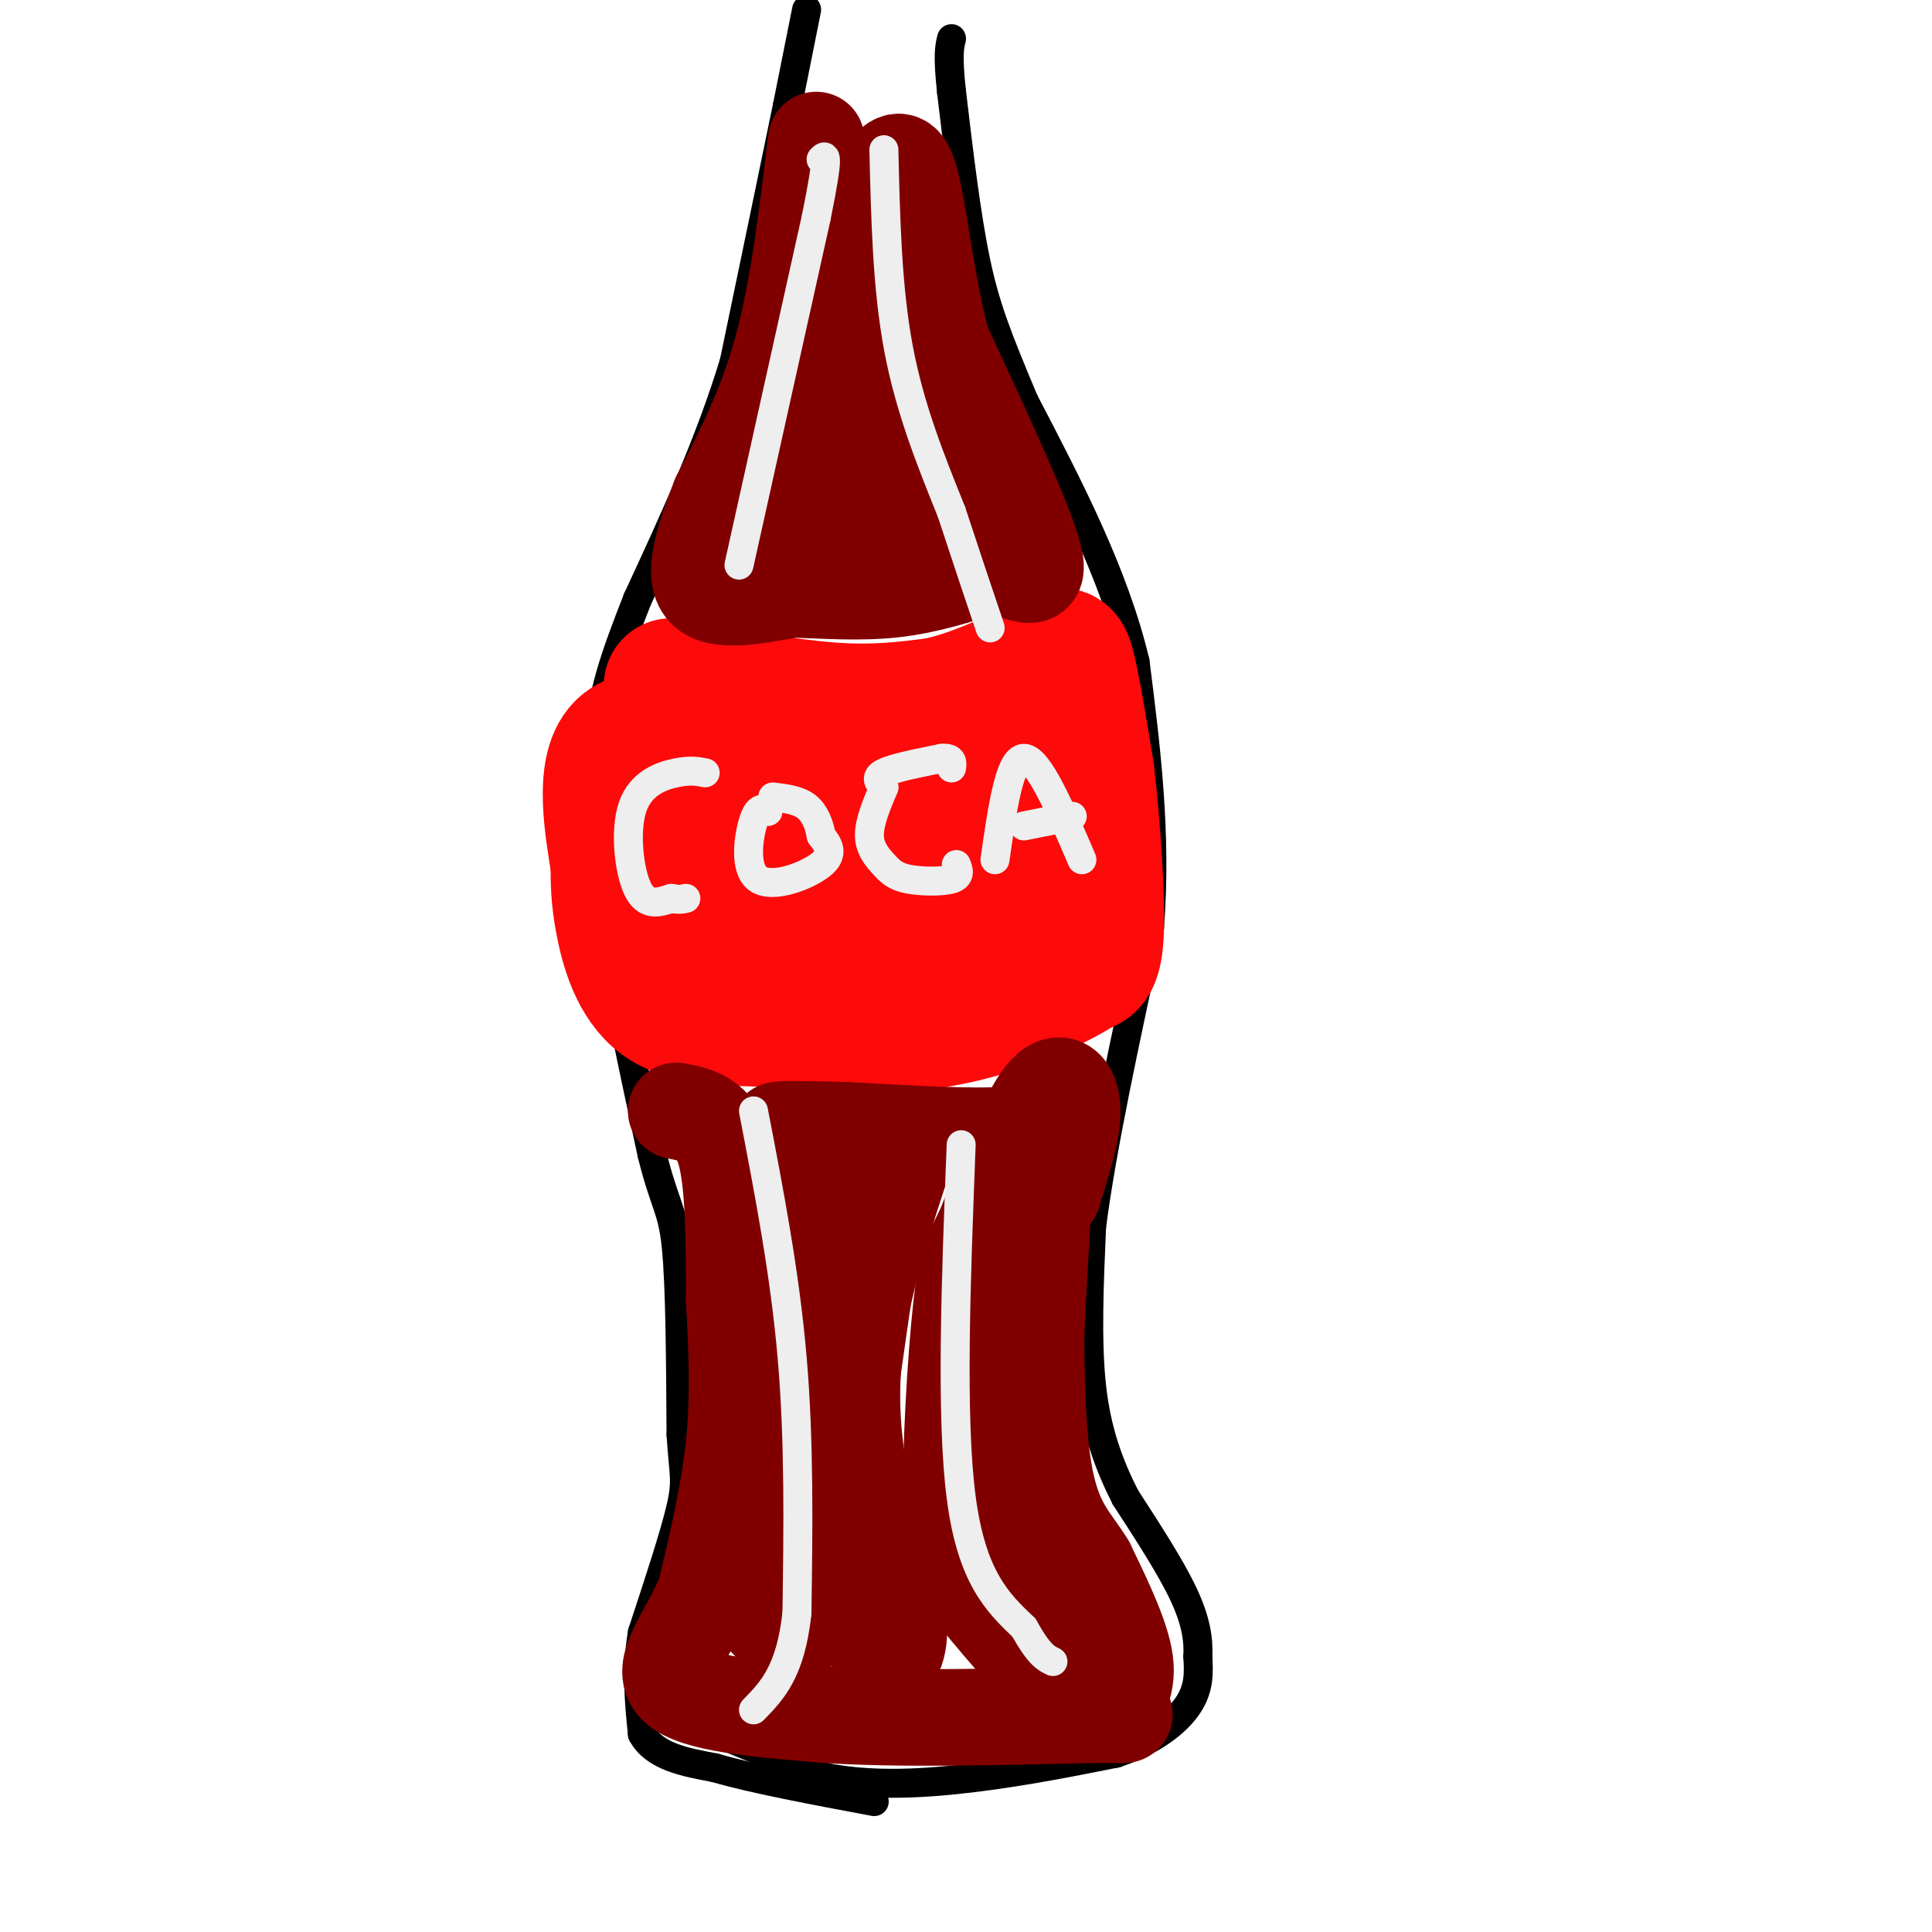 <svg viewBox='0 0 400 400' version='1.1' xmlns='http://www.w3.org/2000/svg' xmlns:xlink='http://www.w3.org/1999/xlink'><g fill='none' stroke='rgb(0,0,0)' stroke-width='6' stroke-linecap='round' stroke-linejoin='round'><path d='M144,357c0.000,0.000 27.000,11.000 27,11'/><path d='M171,368c9.800,1.933 20.800,1.267 31,0c10.200,-1.267 19.600,-3.133 29,-5'/><path d='M231,363c7.756,-2.556 12.644,-6.444 15,-10c2.356,-3.556 2.178,-6.778 2,-10'/><path d='M248,343c0.178,-3.556 -0.378,-7.444 -3,-13c-2.622,-5.556 -7.311,-12.778 -12,-20'/><path d='M233,310c-3.422,-6.756 -5.978,-13.644 -7,-23c-1.022,-9.356 -0.511,-21.178 0,-33'/><path d='M226,254c2.000,-15.833 7.000,-38.917 12,-62'/><path d='M238,192c1.500,-19.500 -0.750,-37.250 -3,-55'/><path d='M235,137c-4.333,-18.167 -13.667,-36.083 -23,-54'/><path d='M212,83c-5.578,-13.289 -8.022,-19.511 -10,-29c-1.978,-9.489 -3.489,-22.244 -5,-35'/><path d='M197,19c-0.833,-7.667 -0.417,-9.333 0,-11'/><path d='M167,2c0.000,0.000 -4.000,20.000 -4,20'/><path d='M163,22c-2.500,12.167 -6.750,32.583 -11,53'/><path d='M152,75c-5.167,17.000 -12.583,33.000 -20,49'/><path d='M132,124c-4.933,12.556 -7.267,19.444 -8,29c-0.733,9.556 0.133,21.778 1,34'/><path d='M125,187c1.833,14.333 5.917,33.167 10,52'/><path d='M135,239c2.622,10.578 4.178,11.022 5,19c0.822,7.978 0.911,23.489 1,39'/><path d='M141,297c0.511,8.244 1.289,9.356 0,15c-1.289,5.644 -4.644,15.822 -8,26'/><path d='M133,338c-1.333,7.833 -0.667,14.417 0,21'/><path d='M133,359c2.500,4.667 8.750,5.833 15,7'/><path d='M148,366c8.000,2.333 20.500,4.667 33,7'/></g>
<g fill='none' stroke='rgb(253,10,10)' stroke-width='28' stroke-linecap='round' stroke-linejoin='round'><path d='M139,142c11.917,2.167 23.833,4.333 33,5c9.167,0.667 15.583,-0.167 22,-1'/><path d='M194,146c7.167,-1.500 14.083,-4.750 21,-8'/><path d='M215,138c4.422,-2.222 4.978,-3.778 6,0c1.022,3.778 2.511,12.889 4,22'/><path d='M225,160c1.200,10.178 2.200,24.622 2,32c-0.200,7.378 -1.600,7.689 -3,8'/><path d='M224,200c-5.356,3.689 -17.244,8.911 -29,11c-11.756,2.089 -23.378,1.044 -35,0'/><path d='M160,211c-10.155,-0.095 -18.042,-0.333 -23,-4c-4.958,-3.667 -6.988,-10.762 -8,-16c-1.012,-5.238 -1.006,-8.619 -1,-12'/><path d='M128,179c-1.133,-7.289 -3.467,-19.511 1,-24c4.467,-4.489 15.733,-1.244 27,2'/><path d='M156,157c14.071,-0.107 35.750,-1.375 45,0c9.250,1.375 6.071,5.393 3,10c-3.071,4.607 -6.036,9.804 -9,15'/><path d='M195,182c-1.679,3.159 -1.377,3.558 -6,6c-4.623,2.442 -14.170,6.928 -22,8c-7.830,1.072 -13.944,-1.269 -17,-3c-3.056,-1.731 -3.053,-2.851 -4,-6c-0.947,-3.149 -2.842,-8.328 0,-11c2.842,-2.672 10.421,-2.836 18,-3'/><path d='M164,173c9.833,1.333 25.417,6.167 41,11'/></g>
<g fill='none' stroke='rgb(128,0,0)' stroke-width='20' stroke-linecap='round' stroke-linejoin='round'><path d='M140,230c4.000,0.750 8.000,1.500 10,8c2.000,6.500 2.000,18.750 2,31'/><path d='M152,269c0.578,10.111 1.022,19.889 0,30c-1.022,10.111 -3.511,20.556 -6,31'/><path d='M146,330c-3.644,8.778 -9.756,15.222 -6,19c3.756,3.778 17.378,4.889 31,6'/><path d='M171,355c14.500,1.000 35.250,0.500 56,0'/><path d='M227,355c9.357,0.060 4.750,0.208 4,-1c-0.750,-1.208 2.357,-3.774 2,-9c-0.357,-5.226 -4.179,-13.113 -8,-21'/><path d='M225,324c-3.179,-5.310 -7.125,-8.083 -9,-20c-1.875,-11.917 -1.679,-32.976 -1,-44c0.679,-11.024 1.839,-12.012 3,-13'/><path d='M218,247c1.583,-5.357 4.042,-12.250 4,-17c-0.042,-4.750 -2.583,-7.357 -6,-3c-3.417,4.357 -7.708,15.679 -12,27'/><path d='M204,254c-2.823,5.788 -3.880,6.758 -5,17c-1.120,10.242 -2.301,29.758 -2,41c0.301,11.242 2.086,14.212 5,18c2.914,3.788 6.957,8.394 11,13'/><path d='M213,343c2.881,1.167 4.583,-2.417 4,-3c-0.583,-0.583 -3.452,1.833 -4,-13c-0.548,-14.833 1.226,-46.917 3,-79'/><path d='M216,248c0.156,-15.133 -0.956,-13.467 -8,-13c-7.044,0.467 -20.022,-0.267 -33,-1'/><path d='M175,234c-8.643,-0.226 -13.750,-0.292 -14,0c-0.250,0.292 4.357,0.940 6,7c1.643,6.060 0.321,17.530 -1,29'/><path d='M166,270c-2.333,15.679 -7.667,40.375 -10,52c-2.333,11.625 -1.667,10.179 0,11c1.667,0.821 4.333,3.911 7,7'/><path d='M163,340c2.655,-1.679 5.792,-9.375 9,-27c3.208,-17.625 6.488,-45.179 9,-59c2.512,-13.821 4.256,-13.911 6,-14'/><path d='M187,240c-1.012,3.393 -6.542,18.875 -9,32c-2.458,13.125 -1.845,23.893 0,34c1.845,10.107 4.923,19.554 8,29'/><path d='M186,335c0.667,6.822 -1.667,9.378 -3,9c-1.333,-0.378 -1.667,-3.689 -2,-7'/><path d='M169,29c-1.833,15.333 -3.667,30.667 -7,43c-3.333,12.333 -8.167,21.667 -13,31'/><path d='M149,103c-3.489,9.044 -5.711,16.156 -3,19c2.711,2.844 10.356,1.422 18,0'/><path d='M164,122c6.578,0.222 14.022,0.778 21,0c6.978,-0.778 13.489,-2.889 20,-5'/><path d='M205,117c5.956,0.733 10.844,5.067 9,-2c-1.844,-7.067 -10.422,-25.533 -19,-44'/><path d='M195,71c-4.200,-16.000 -5.200,-34.000 -8,-37c-2.800,-3.000 -7.400,9.000 -12,21'/><path d='M175,55c-4.554,13.369 -9.938,36.292 -13,49c-3.062,12.708 -3.800,15.200 0,14c3.800,-1.200 12.138,-6.092 17,-9c4.862,-2.908 6.246,-3.831 6,-8c-0.246,-4.169 -2.123,-11.585 -4,-19'/><path d='M181,82c-1.786,-8.048 -4.250,-18.667 -4,-14c0.250,4.667 3.214,24.619 6,34c2.786,9.381 5.393,8.190 8,7'/><path d='M191,109c1.167,-0.167 0.083,-4.083 -1,-8'/></g>
<g fill='none' stroke='rgb(238,238,238)' stroke-width='6' stroke-linecap='round' stroke-linejoin='round'><path d='M156,230c3.250,16.833 6.500,33.667 8,51c1.500,17.333 1.250,35.167 1,53'/><path d='M165,334c-1.333,12.167 -5.167,16.083 -9,20'/><path d='M199,237c-1.083,28.167 -2.167,56.333 0,73c2.167,16.667 7.583,21.833 13,27'/><path d='M212,337c3.167,5.667 4.583,6.333 6,7'/><path d='M153,117c0.000,0.000 16.000,-72.000 16,-72'/><path d='M169,45c2.833,-14.000 1.917,-13.000 1,-12'/><path d='M183,31c0.333,14.250 0.667,28.500 3,41c2.333,12.500 6.667,23.250 11,34'/><path d='M197,106c3.167,9.667 5.583,16.833 8,24'/><path d='M146,160c-1.530,-0.298 -3.060,-0.595 -6,0c-2.940,0.595 -7.292,2.083 -9,7c-1.708,4.917 -0.774,13.262 1,17c1.774,3.738 4.387,2.869 7,2'/><path d='M139,186c1.667,0.333 2.333,0.167 3,0'/><path d='M159,168c-0.994,-0.565 -1.988,-1.131 -3,2c-1.012,3.131 -2.042,9.958 1,12c3.042,2.042 10.155,-0.702 13,-3c2.845,-2.298 1.423,-4.149 0,-6'/><path d='M170,173c-0.356,-2.178 -1.244,-4.622 -3,-6c-1.756,-1.378 -4.378,-1.689 -7,-2'/><path d='M183,163c-1.526,3.633 -3.053,7.266 -3,10c0.053,2.734 1.684,4.568 3,6c1.316,1.432 2.316,2.463 5,3c2.684,0.537 7.053,0.582 9,0c1.947,-0.582 1.474,-1.791 1,-3'/><path d='M206,178c1.500,-10.500 3.000,-21.000 6,-21c3.000,0.000 7.500,10.500 12,21'/><path d='M212,171c0.000,0.000 10.000,-2.000 10,-2'/><path d='M183,163c-1.000,-1.000 -2.000,-2.000 0,-3c2.000,-1.000 7.000,-2.000 12,-3'/><path d='M195,157c2.333,-0.167 2.167,0.917 2,2'/></g>
</svg>